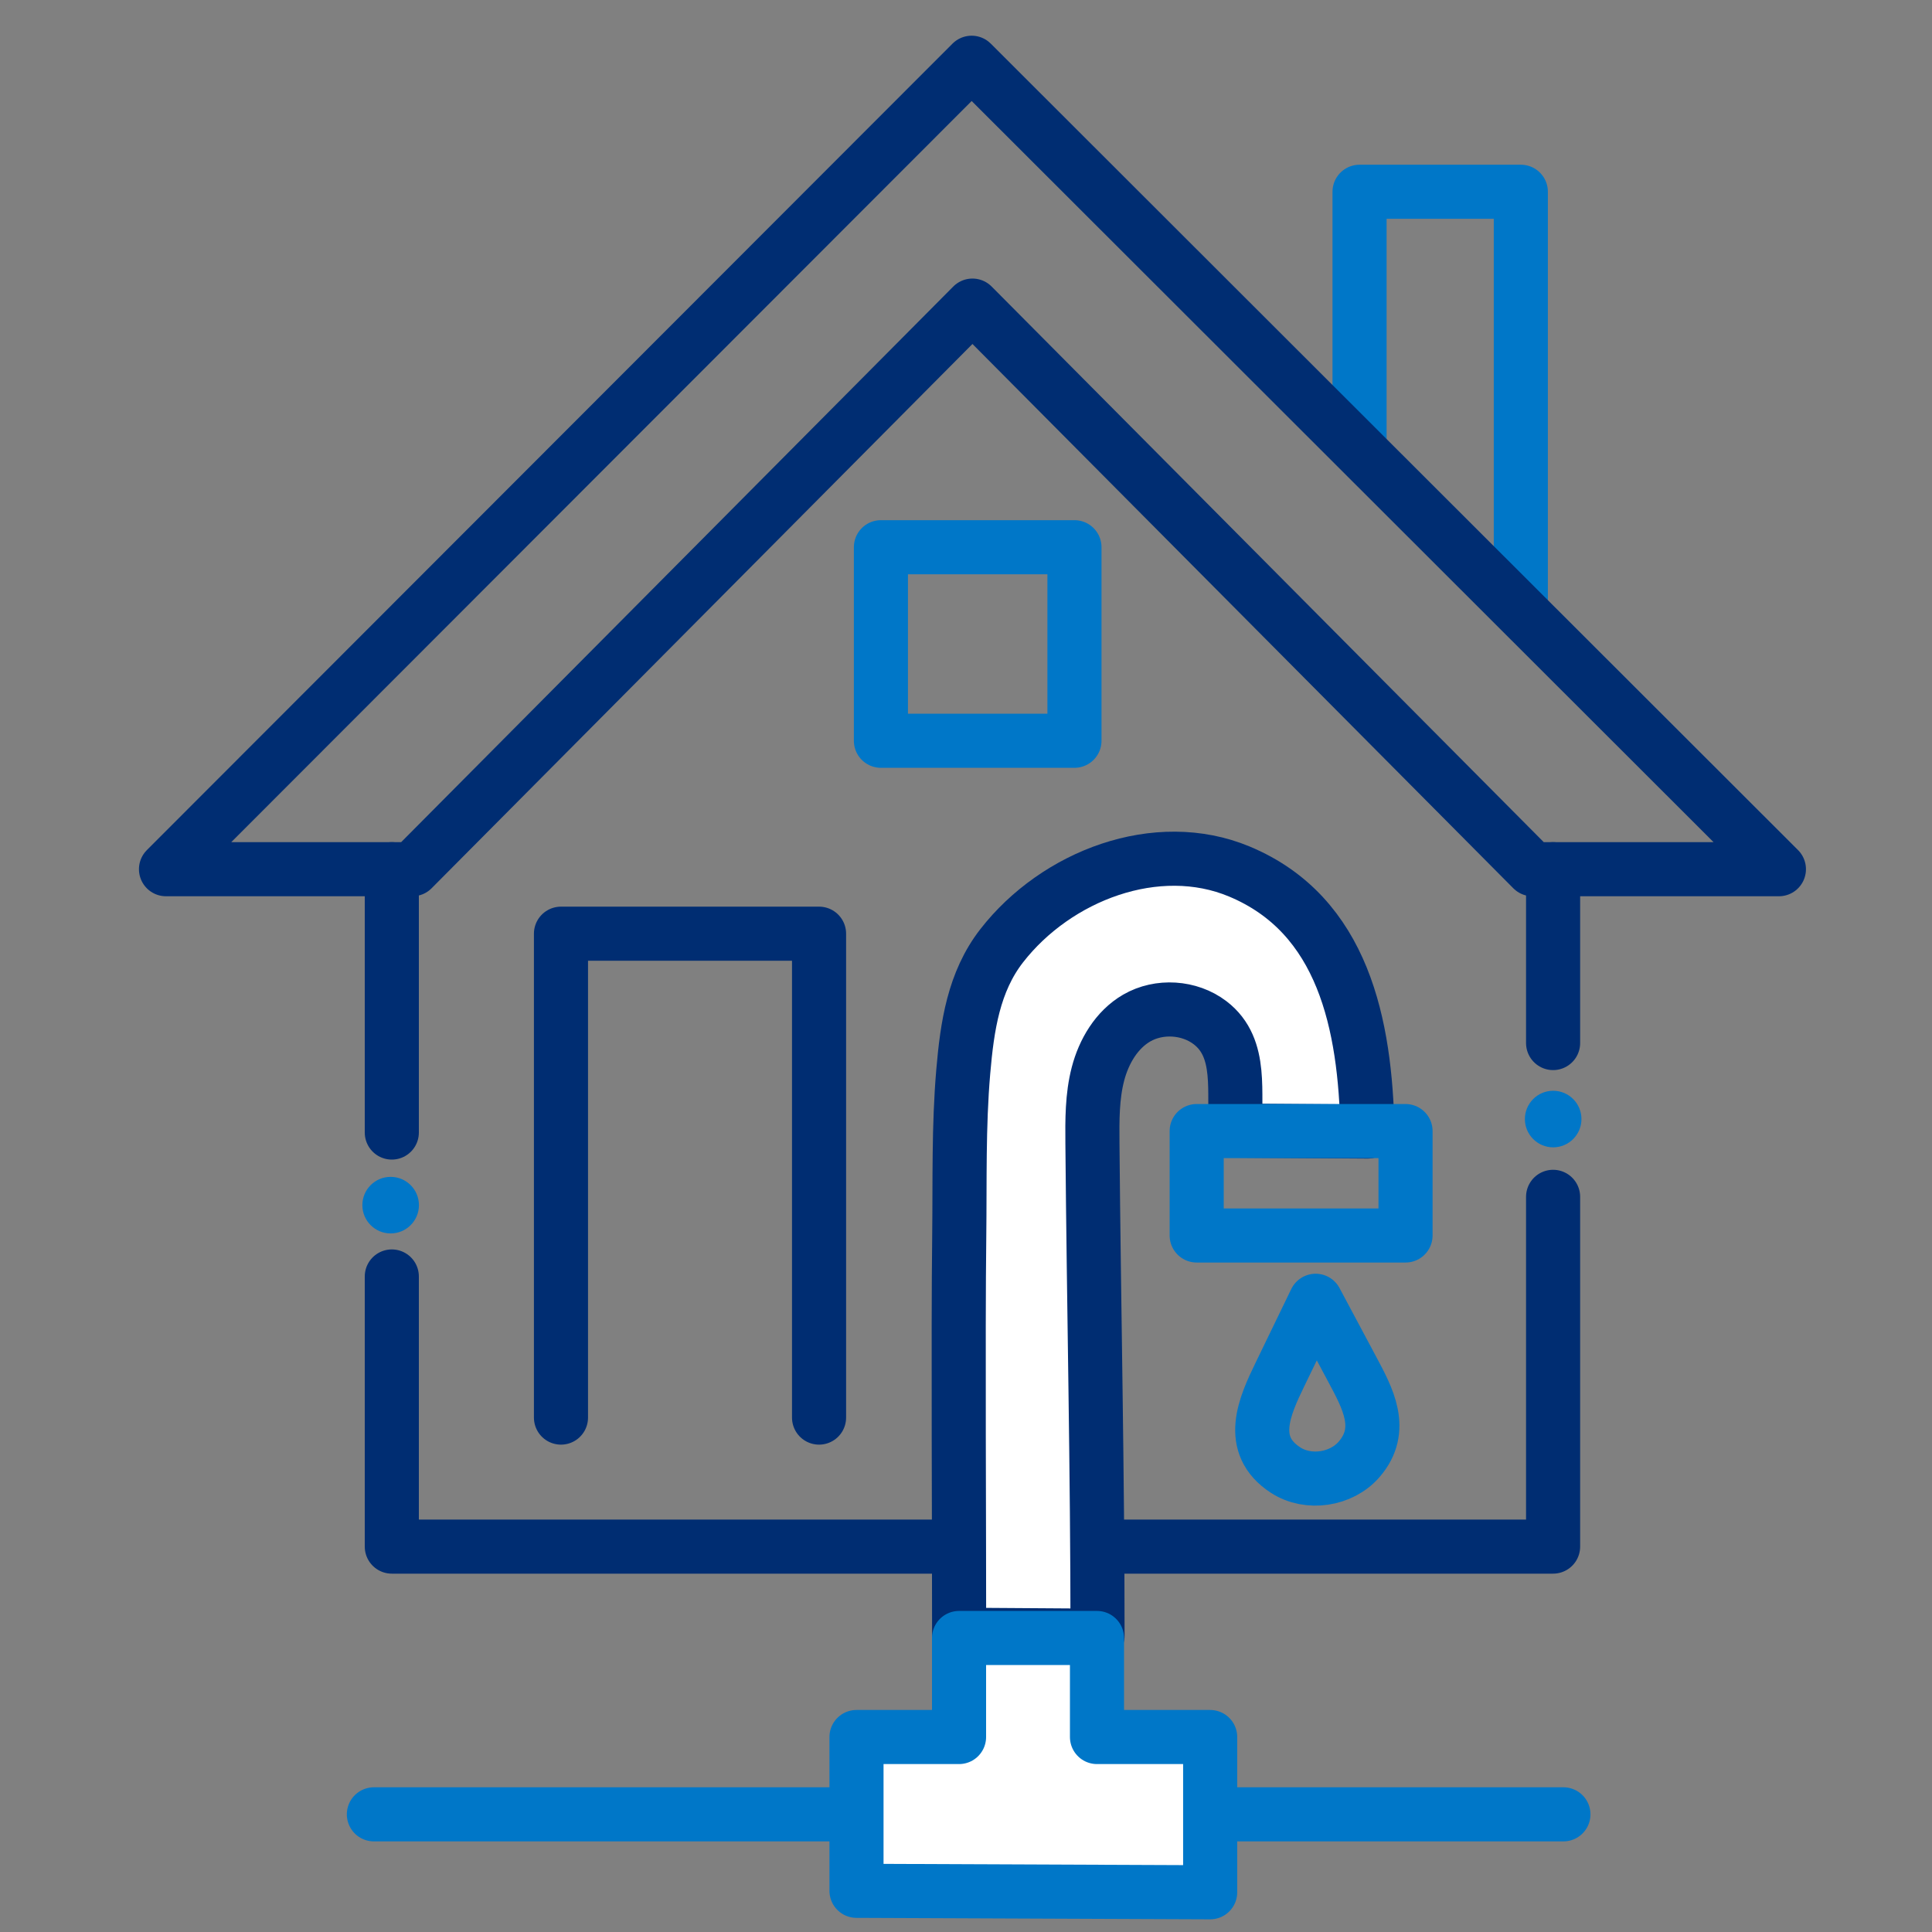 <?xml version="1.0" encoding="UTF-8"?> <svg xmlns="http://www.w3.org/2000/svg" id="Layer_1" data-name="Layer 1" viewBox="0 0 500 500"><rect x="0" y="0" width="500" height="500" fill="#808080" stroke="none"/><defs><style> .cls-1, .cls-2 { fill: #fff; } .cls-1, .cls-2, .cls-3, .cls-4 { stroke-linecap: round; stroke-linejoin: round; stroke-width: 14px; } .cls-1, .cls-4 { stroke: #0077c8; } .cls-2, .cls-3 { stroke: #002d72; } .cls-3, .cls-4 { fill: none; } .cls-5 { fill: #0077c8; stroke-width: 0px; } </style></defs><line class="cls-4" x1="96.76" y1="469.55" x2="404.61" y2="469.55"></line><polyline class="cls-3" points="211.97 366.87 211.97 241.64 145.18 241.64 145.18 366.87"></polyline><rect class="cls-4" x="227.98" y="141.62" width="50.09" height="50.09"></rect><g><line class="cls-3" x1="401.94" y1="269.94" x2="401.94" y2="224.95"></line><polyline class="cls-3" points="101.4 330.35 101.4 400.26 401.94 400.26 401.94 309.74"></polyline><line class="cls-3" x1="101.4" y1="224.95" x2="101.4" y2="293.1"></line><polyline class="cls-4" points="393.59 157.99 393.59 49.63 351.85 49.63 351.85 116.11"></polyline><polygon class="cls-3" points="251.67 79.09 106.73 224.95 42.96 224.95 251.46 16.24 460.38 224.95 396.61 224.95 251.67 79.09"></polygon></g><circle class="cls-5" cx="101.1" cy="311.89" r="7.32"></circle><circle class="cls-5" cx="401.96" cy="289.61" r="7.32"></circle><path class="cls-2" d="M353.9,292.83c-.54-27.67-6.21-56.03-33.15-67.28-21.33-8.91-47.38,1.03-61.52,19.22-7.26,9.34-8.93,20.84-9.94,32.58-1.22,14.17-.87,28.42-1.04,42.6-.31,24.67-.01,78.45-.03,103.12l35.82.24c0-43.19-.95-84.21-1.32-127.4-.05-6.03-.09-12.13,1.43-17.97,1.52-5.83,4.82-11.45,10.03-14.47,5.81-3.36,13.62-2.87,18.97,1.2,8.74,6.65,5.85,18.54,6.78,27.93l33.98.24Z"></path><rect class="cls-4" x="309.7" y="292.72" width="54.05" height="27.02"></rect><path class="cls-4" d="M340.48,336.65c-3.06,6.32-6.13,12.65-9.19,18.97-4.01,8.27-8.62,18.31,1.42,24.84,5.86,3.81,14.43,2.52,19.01-2.76,6.74-7.76,2.21-15.88-1.81-23.41-3.14-5.88-6.28-11.76-9.42-17.65Z"></path><polygon class="cls-1" points="283.9 449.54 283.9 423.91 248.2 423.91 248.2 449.54 221.66 449.54 221.66 489.34 313.19 489.72 313.19 449.54 283.9 449.54"></polygon></svg> 